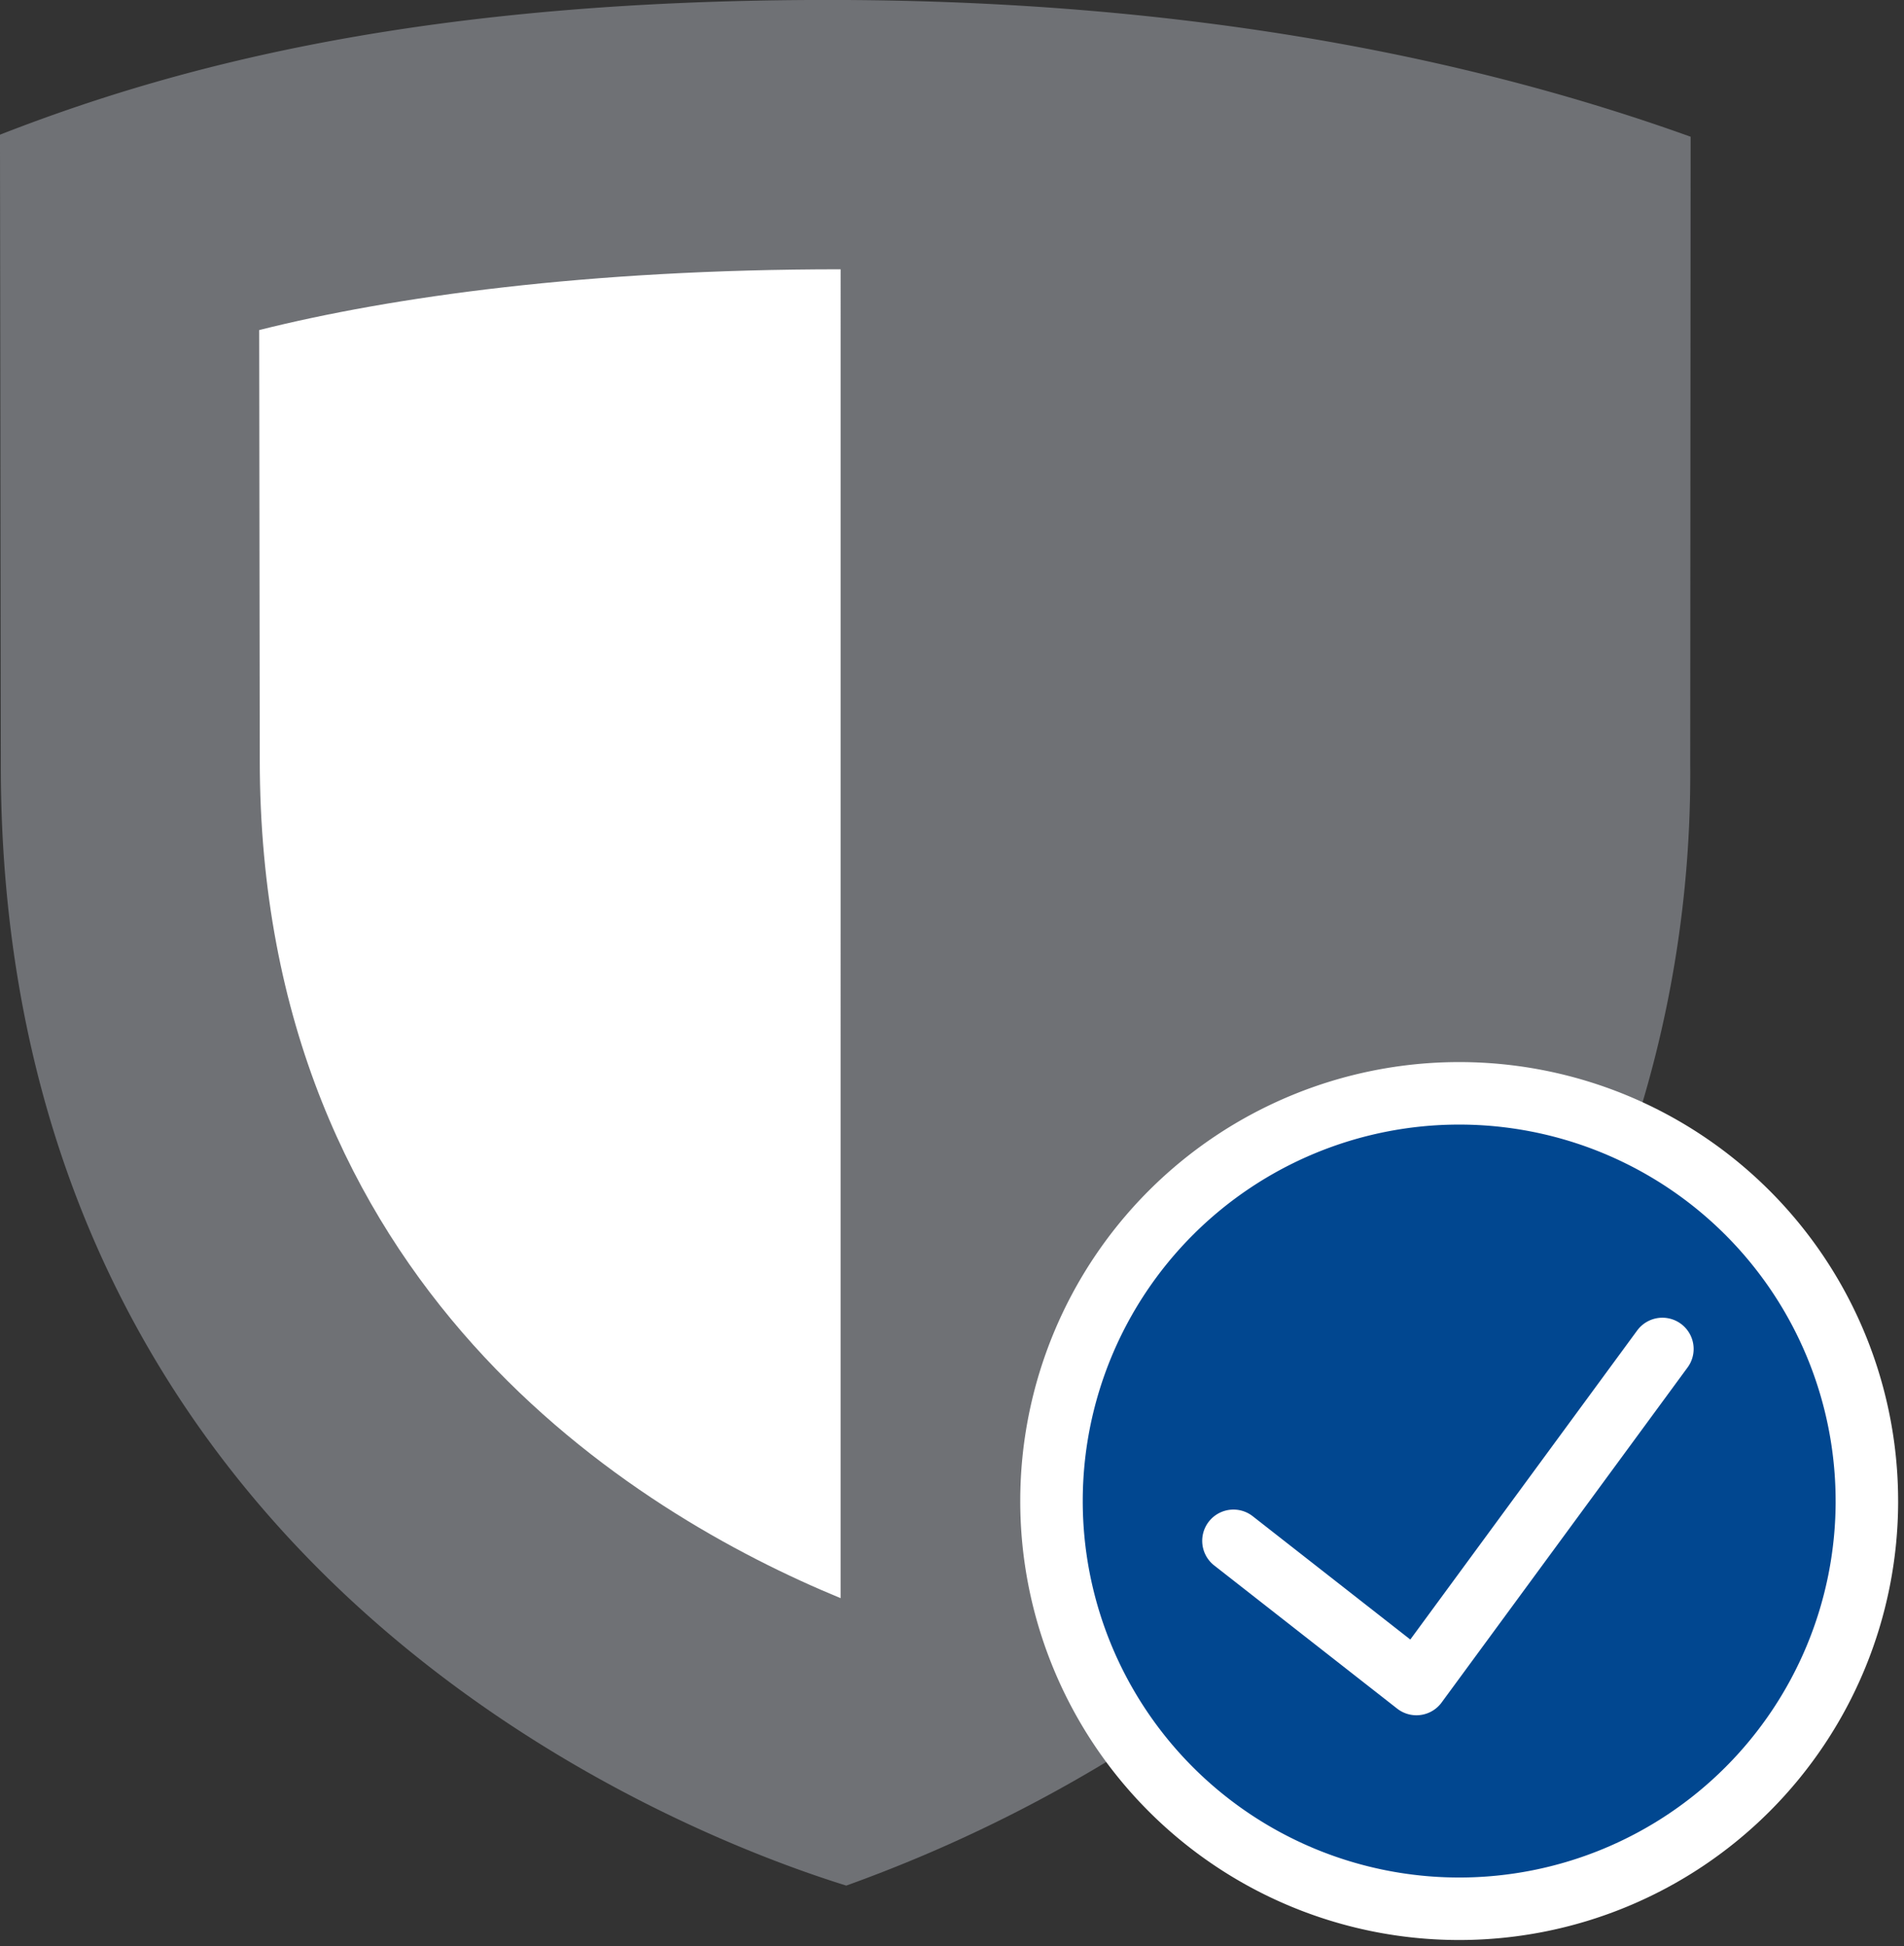 <svg xmlns="http://www.w3.org/2000/svg" xmlns:xlink="http://www.w3.org/1999/xlink" width="121.849" height="124.532" viewBox="0 0 121.849 124.532">
  <rect x="0" y="0" width="121.849" height="124.532" fill="#333333" stroke="none"/>
  <defs>
    <clipPath id="clip-path">
      <path id="패스_17135" data-name="패스 17135" d="M0,91.255H121.849V-33.277H0Z" transform="translate(0 33.277)" fill="none"/>
    </clipPath>
  </defs>
  <g id="그룹_25372" data-name="그룹 25372" transform="translate(0 0.001)">
    <g id="그룹_25371" data-name="그룹 25371" transform="translate(0 -0.001)" clip-path="url(#clip-path)">
      <g id="그룹_25367" data-name="그룹 25367" transform="translate(-0.001 -0.002)">
        <path id="패스_17131" data-name="패스 17131" d="M52.712,82.115a93.117,93.117,0,0,1-17.776,8.607C23.923,87.3-19.17,70.6-19.17,19l-.052-40.323c11.728-4.584,27.554-8.622,52.995-8.622,20.5,0,39.021,2.938,55.2,8.753l-.026,40.2a73.922,73.922,0,0,1-4,24.561" transform="translate(19.222 29.944)" fill="#6f7175"/>
      </g>
      <g id="그룹_25368" data-name="그룹 25368" transform="translate(16.587 17.233)">
        <path id="패스_17132" data-name="패스 17132" d="M27.267,0C11.044,0-1.463,1.763-9.943,3.888l.037,27.5c0,33.707,24.026,48.234,37.172,53.65Z" transform="translate(9.943)" fill="#fff"/>
      </g>
      <g id="그룹_25369" data-name="그룹 25369" transform="translate(67.29 69.966)">
        <path id="패스_17133" data-name="패스 17133" d="M28.649,11.987l-15.74,21.44L1.2,24.265m40.537-2.537a26.091,26.091,0,1,1-26.091-26.1,26.091,26.091,0,0,1,26.091,26.1" transform="translate(10.447 4.371)" fill="#014790"/>
      </g>
      <g id="그룹_25370" data-name="그룹 25370" transform="translate(67.29 69.966)">
        <path id="패스_17134" data-name="패스 17134" d="M28.649,11.987l-15.74,21.44L1.2,24.265m40.537-2.537a26.091,26.091,0,1,1-26.091-26.1A26.091,26.091,0,0,1,41.736,21.728Z" transform="translate(10.447 4.371)" fill="none" stroke="#fff" stroke-linecap="round" stroke-linejoin="round" stroke-width="4"/>
      </g>
    </g>
  </g>
</svg>
